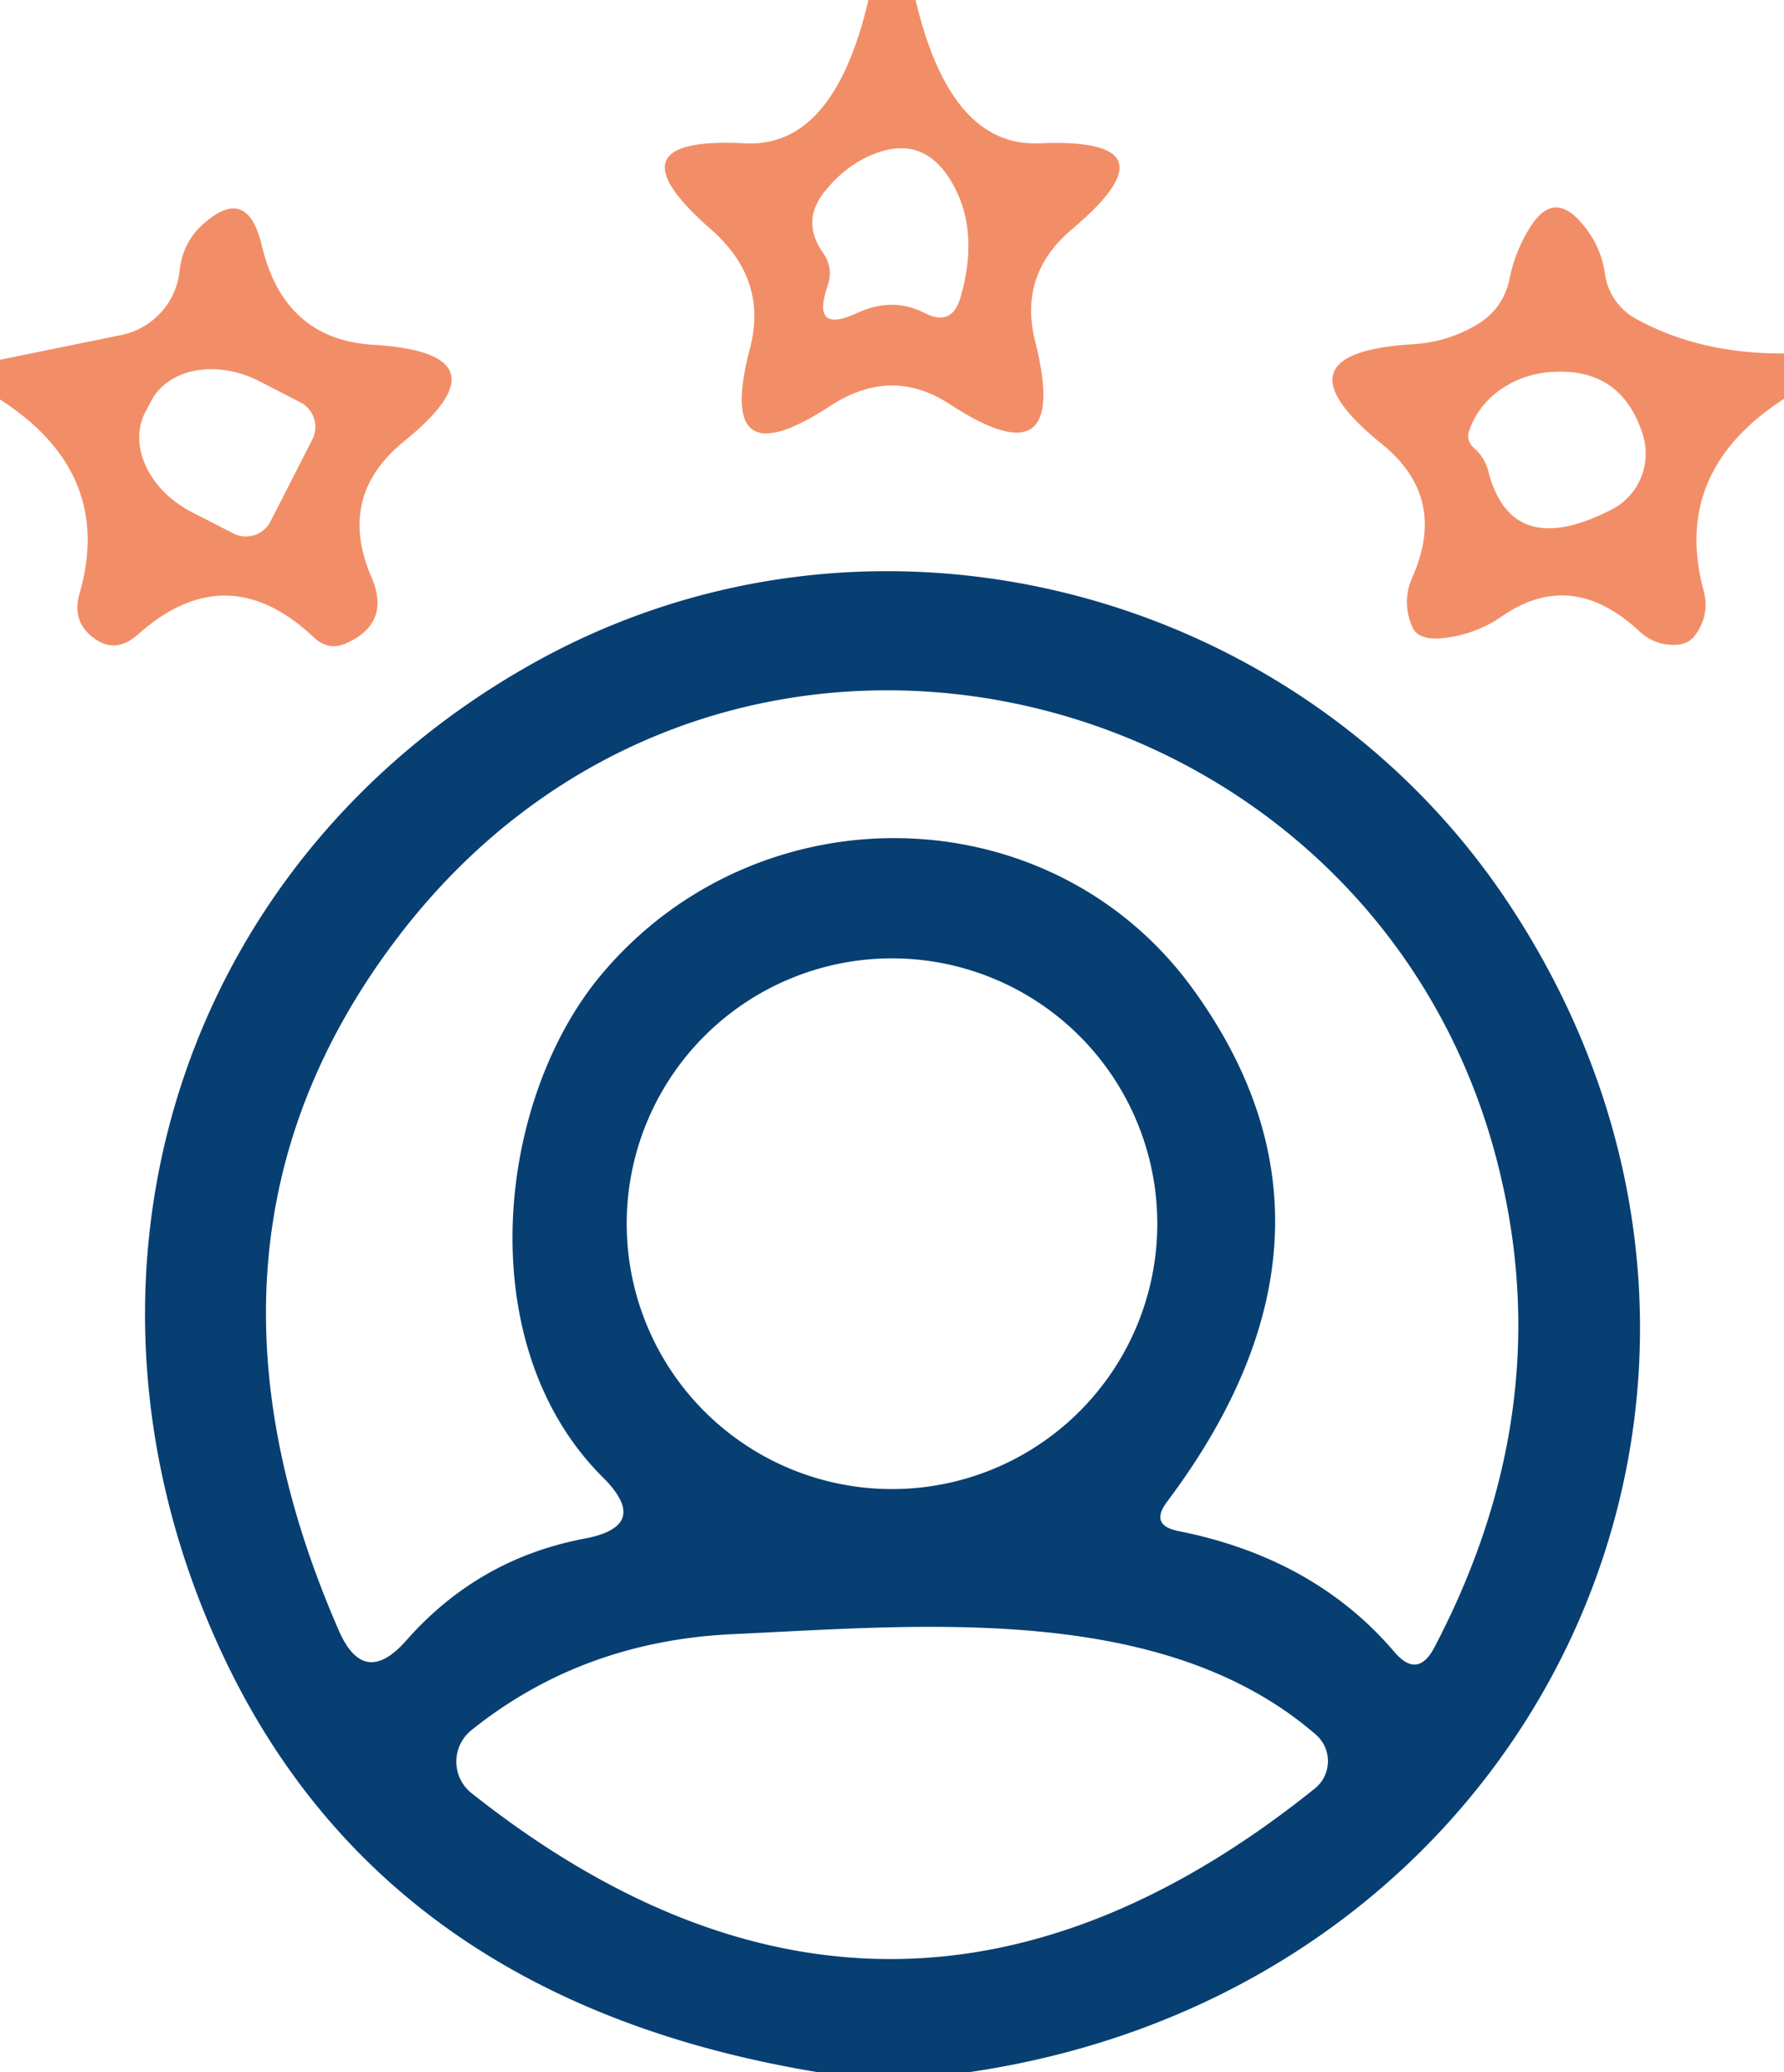 <?xml version="1.0" encoding="UTF-8" standalone="no"?><!DOCTYPE svg PUBLIC "-//W3C//DTD SVG 1.1//EN" "http://www.w3.org/Graphics/SVG/1.1/DTD/svg11.dtd"><svg xmlns="http://www.w3.org/2000/svg" version="1.1" viewBox="0.00 0.00 31.00 36.00"><path fill="#f28e67" fill-opacity="0.996" d="
  M 15.91 0.00
  Q 16.51 2.55 18.05 2.49
  Q 20.53 2.38 18.63 3.98
  Q 17.69 4.77 17.99 5.94
  Q 18.61 8.40 16.50 7.02
  Q 15.49 6.36 14.43 7.05
  Q 12.42 8.37 13.03 6.06
  Q 13.35 4.86 12.36 3.99
  Q 10.49 2.36 12.95 2.49
  Q 14.49 2.57 15.09 0.00
  L 15.91 0.00
  Z
  M 16.59 3.26
  Q 16.05 2.22 15.00 2.76
  Q 14.62 2.96 14.32 3.34
  Q 13.92 3.85 14.30 4.39
  Q 14.49 4.66 14.38 4.97
  Q 14.09 5.81 14.89 5.44
  Q 15.51 5.15 16.07 5.44
  Q 16.54 5.68 16.69 5.17
  Q 17.01 4.06 16.59 3.26
  Z"/><path fill="#f28e67" fill-opacity="0.996" d="
  M 0.00 6.94
  L 0.00 6.25
  L 2.11 5.82
  A 1.28 1.27 -2.8 0 0 3.12 4.71
  Q 3.17 4.25 3.47 3.95
  Q 4.29 3.16 4.55 4.27
  Q 4.94 5.90 6.49 5.99
  Q 8.90 6.14 7.03 7.66
  Q 5.84 8.62 6.46 10.04
  Q 6.79 10.82 6.03 11.17
  Q 5.71 11.32 5.45 11.07
  Q 3.94 9.65 2.40 11.02
  Q 2.02 11.36 1.65 11.10
  Q 1.24 10.81 1.38 10.32
  Q 1.99 8.22 0.00 6.94
  Z
  M 4.70 9.06
  L 5.43 7.63
  A 0.48 0.48 0.0 0 0 5.22 6.99
  L 4.50 6.62
  A 1.51 1.17 27.0 0 0 2.62 6.98
  L 2.52 7.17
  A 1.51 1.17 27.0 0 0 3.34 8.90
  L 4.06 9.27
  A 0.48 0.48 0.0 0 0 4.70 9.06
  Z"/><path fill="#f28e67" fill-opacity="0.996" d="
  M 31.00 6.14
  L 31.00 6.93
  Q 29.05 8.19 29.60 10.25
  Q 29.72 10.67 29.46 11.03
  Q 29.35 11.18 29.16 11.20
  Q 28.78 11.23 28.50 10.98
  Q 27.32 9.87 26.11 10.70
  Q 25.62 11.04 25.03 11.09
  Q 24.64 11.12 24.54 10.89
  Q 24.35 10.45 24.55 10.01
  Q 25.15 8.64 24.02 7.72
  Q 22.05 6.13 24.56 5.98
  Q 25.17 5.94 25.68 5.63
  Q 26.12 5.36 26.23 4.85
  Q 26.33 4.34 26.62 3.90
  Q 27.00 3.34 27.45 3.84
  Q 27.82 4.24 27.89 4.77
  A 1.06 1.06 0.0 0 0 28.43 5.54
  Q 29.54 6.15 31.00 6.14
  Z
  M 25.86 8.18
  Q 26.26 9.75 28.01 8.85
  A 1.10 1.09 67.0 0 0 28.54 7.53
  Q 28.17 6.40 27.00 6.46
  A 1.67 1.49 6.9 0 0 25.53 7.48
  Q 25.47 7.66 25.62 7.79
  Q 25.80 7.95 25.86 8.18
  Z"/><path fill="#073f72" d="
  M 16.84 36.00
  L 14.21 36.00
  Q 6.70 34.76 3.88 28.77
  C 0.85 22.34 3.01 15.12 9.11 11.61
  C 15.07 8.17 22.66 10.20 26.29 15.81
  C 31.65 24.07 26.77 34.55 16.84 36.00
  Z
  M 10.48 25.67
  C 8.16 23.37 8.62 19.10 10.46 16.92
  C 13.18 13.69 18.25 13.78 20.72 17.17
  Q 23.80 21.40 20.28 26.09
  Q 19.97 26.50 20.48 26.60
  Q 22.84 27.07 24.23 28.70
  Q 24.63 29.17 24.92 28.63
  Q 27.06 24.56 26.07 20.40
  C 24.00 11.64 12.54 8.81 6.87 16.34
  Q 2.94 21.56 5.88 28.31
  Q 6.32 29.34 7.06 28.50
  Q 8.31 27.08 10.16 26.73
  Q 11.32 26.51 10.48 25.67
  Z
  M 20.11 21.26
  A 4.61 4.61 0.0 0 0 15.50 16.65
  A 4.61 4.61 0.0 0 0 10.89 21.26
  A 4.61 4.61 0.0 0 0 15.50 25.87
  A 4.61 4.61 0.0 0 0 20.11 21.26
  Z
  M 8.19 30.06
  A 0.70 0.70 0.0 0 0 8.19 31.15
  Q 15.52 36.96 22.85 31.07
  A 0.61 0.61 0.0 0 0 22.87 30.14
  C 20.21 27.83 16.00 28.24 12.74 28.39
  Q 10.12 28.51 8.19 30.06
  Z"/></svg>
